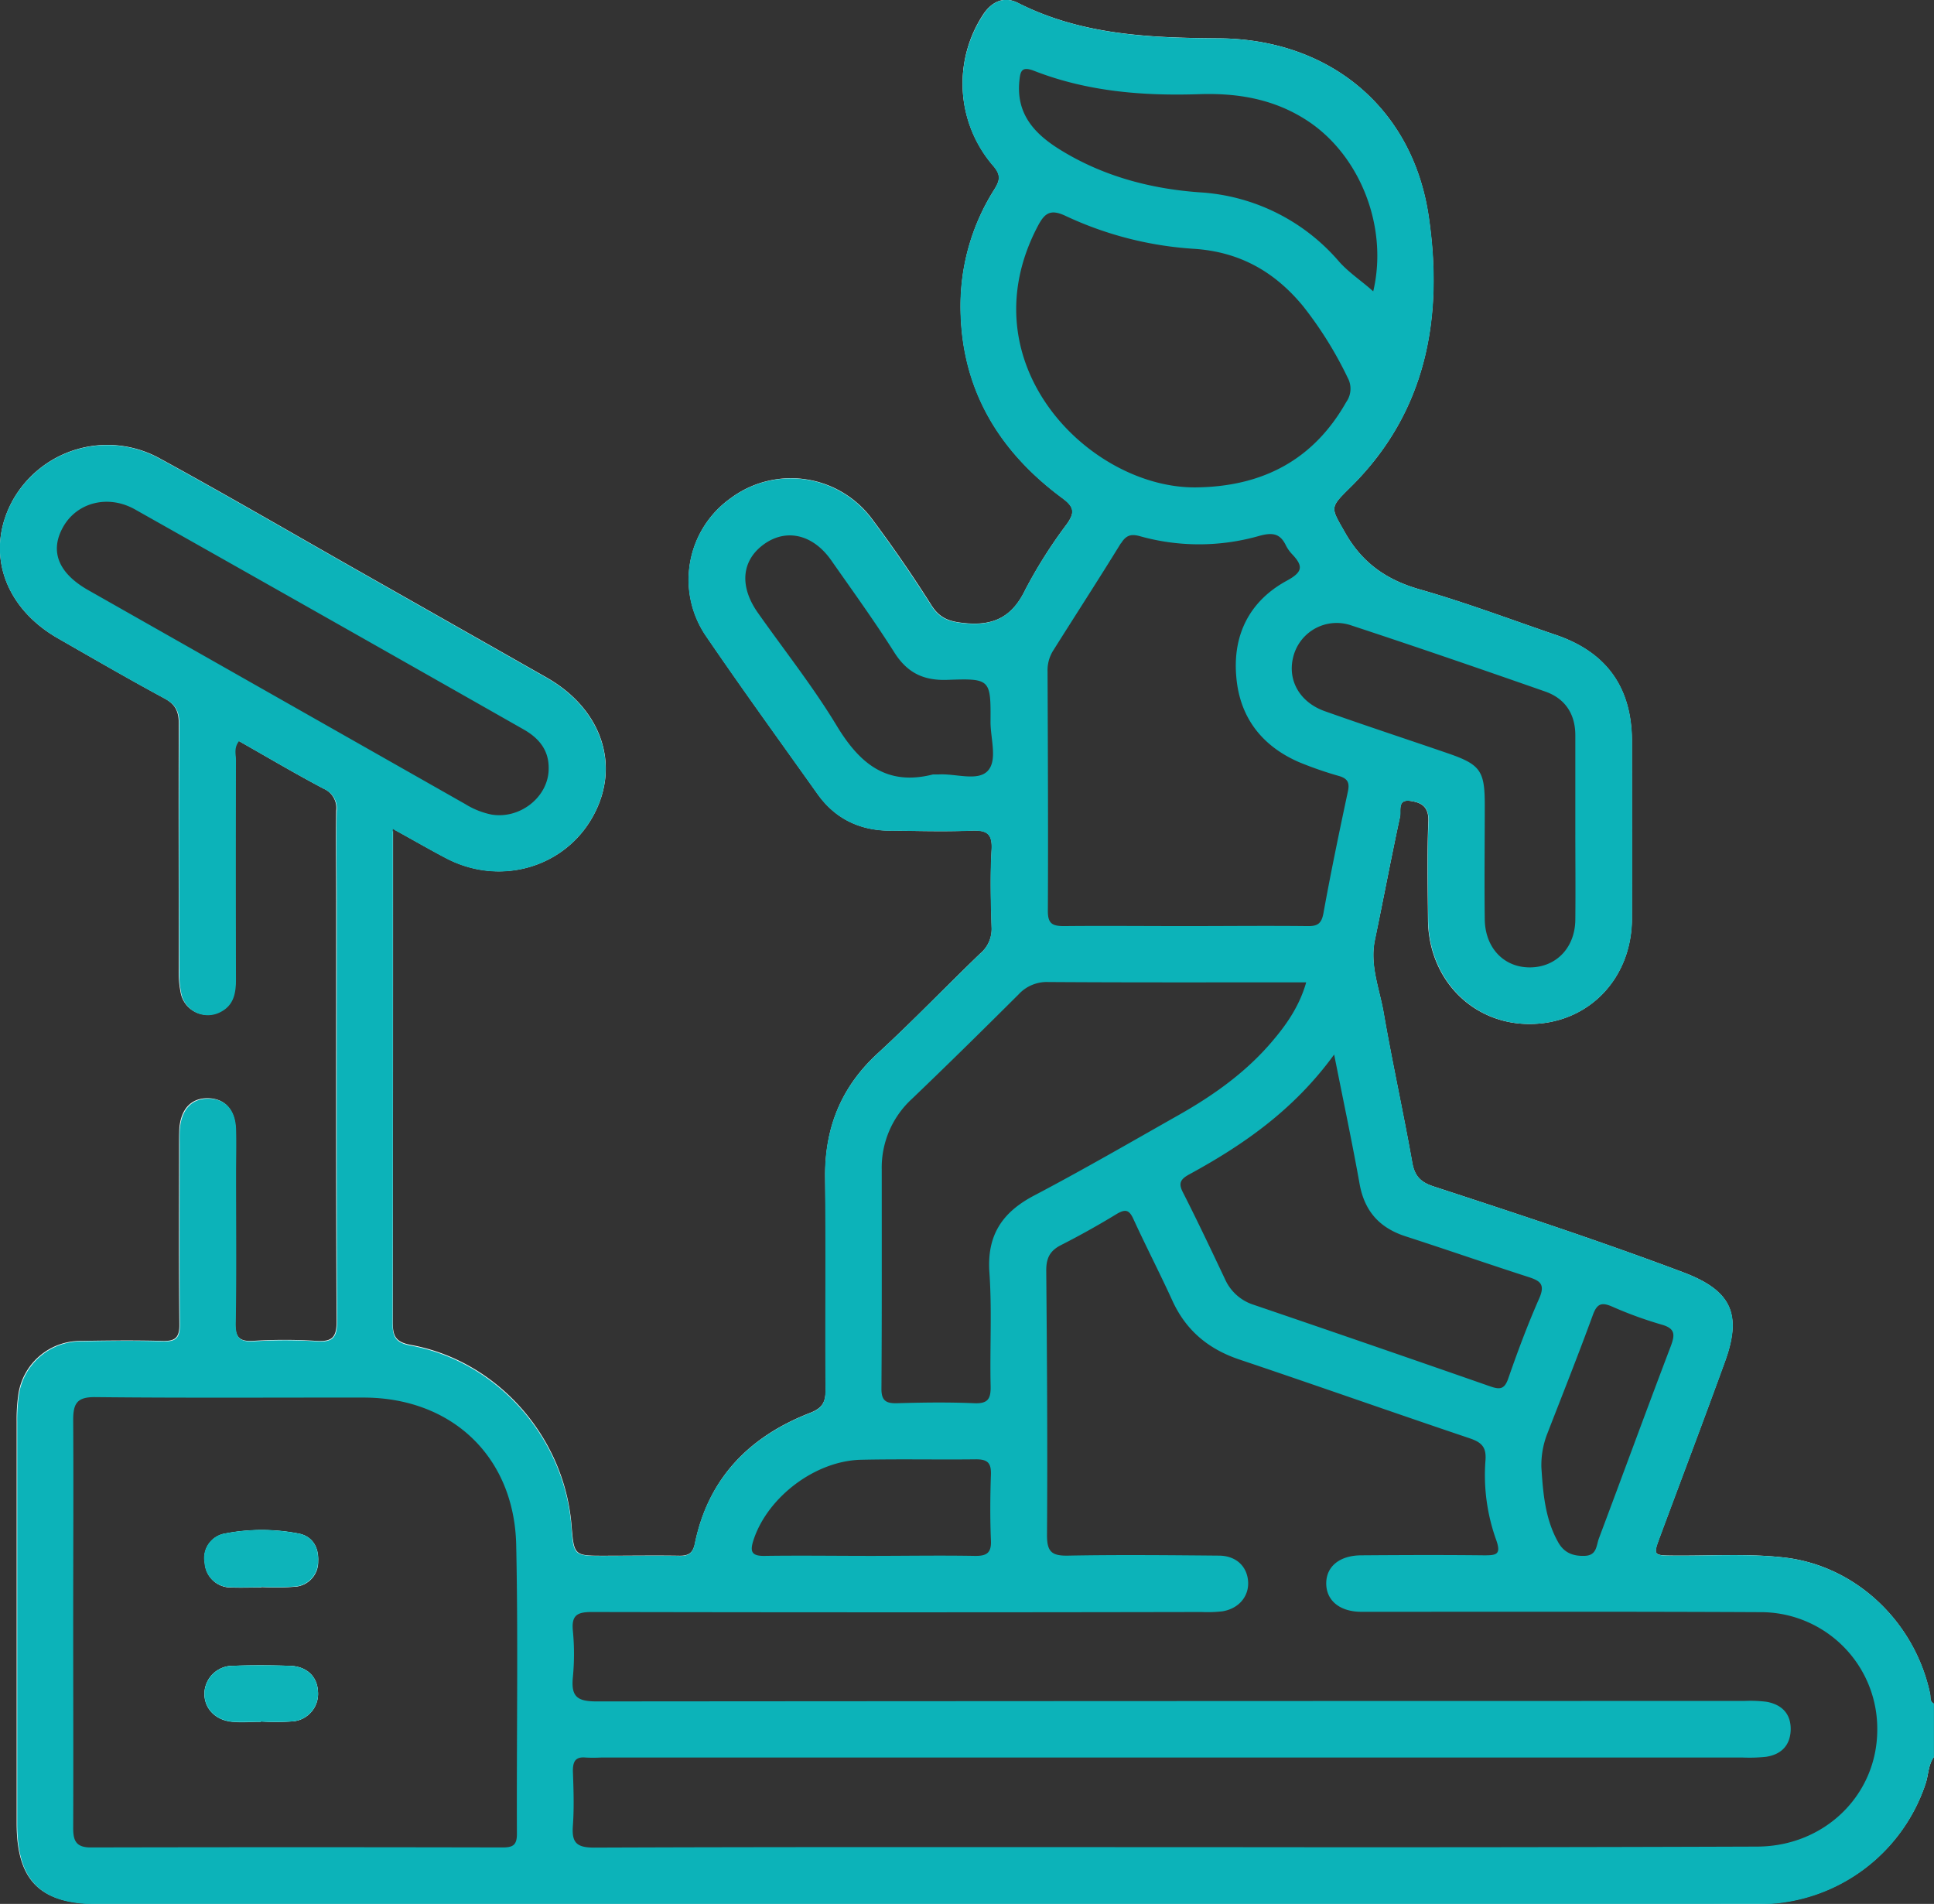 <svg xmlns="http://www.w3.org/2000/svg" viewBox="0 0 383.16 377.16"><rect x="0" y="0" width="383.16" height="377.16" fill="#333333" stroke="none"/><defs><style>.cls-1{fill:#fefefe;}.cls-2{fill:#0cb3b9;}.cls-3{fill:#0db4b9;}.cls-4{fill:#0db4ba;}</style></defs><g id="Layer_2" data-name="Layer 2"><g id="Layer_1-2" data-name="Layer 1"><path class="cls-1" d="M383.16,348c-1.14,1.56-1.08,3.5-1.64,5.24a34.81,34.81,0,0,1-32,23.9c-4,.1-8,0-12,0H19.17c-11.23,0-15.87-4.64-15.87-15.91q0-39.83,0-79.66a34.13,34.13,0,0,1,.27-4.85,12.42,12.42,0,0,1,12.5-11.08c5.36-.09,10.72-.15,16.08,0,2.57.08,3.42-.65,3.39-3.31-.14-11.84-.06-23.69-.06-35.53,0-1.12,0-2.25.06-3.37.35-3.9,2.48-6,5.85-5.87,3.19.14,5.13,2.27,5.27,6,.12,3,0,6,0,9,0,9.85.1,19.7-.06,29.55,0,2.82.8,3.68,3.6,3.51a99.46,99.46,0,0,1,12.33,0c3.19.22,4.19-.57,4.16-4-.16-27.8-.09-55.6-.09-83.4,0-5.86-.08-11.73,0-17.58a4.19,4.19,0,0,0-2.48-4.41c-5.7-3-11.25-6.3-16.88-9.49-1.05,1.33-.6,2.61-.6,3.78q-.06,21.69,0,43.39c0,2.77-.42,5.24-3.24,6.58a5.36,5.36,0,0,1-7.58-3.71,20.44,20.44,0,0,1-.4-4.83c0-16.2-.07-32.41,0-48.62,0-2.43-.69-3.82-2.87-5-7.12-3.85-14.13-7.9-21.15-11.93C.73,120.26-2.93,109.22,2.46,99.23a21.49,21.49,0,0,1,29.1-8.47c13,7.1,25.81,14.56,38.7,21.88q19,10.77,38,21.56c11,6.25,14.76,17.46,9.23,27.48C111.87,171.9,99.06,175.59,88.4,170c-3.25-1.7-6.44-3.54-10.13-5.58,1.08-.51,2.93.26,6,2.05a39.1,39.1,0,0,0,10.92,4.78c7,1.59,15.59-1.84,20-8.15,4.63-6.6,4.73-13.46.86-20.41a19.09,19.09,0,0,0-7.57-7.07c-25.32-14.5-50.73-28.83-76.11-43.23-10.66-6-23-2.92-28.77,7-5.07,8.68-2.31,19.4,6.72,25,6.87,4.29,13.94,8.28,21.1,12.06,3.39,1.78,4.89,4.14,4.87,8-.11,15.21-.05,30.42-.05,45.63a16.36,16.36,0,0,0,.94,6.62c.8,1.86,2.12,3.21,4.27,3s3.47-1.77,3.77-4a27.45,27.45,0,0,0,.11-3.74V153.84c0-1.12,0-2.25,0-3.37.21-4.41,1.38-5.07,5.32-2.95,4.17,2.25,8.19,4.79,12.42,6.91,3.51,1.76,4.64,4.25,4.63,8.06-.11,26.31-.06,52.62-.06,78.93,0,6.61,0,13.21,0,19.82,0,4.74-.73,5.4-5.44,5.48-3.61.06-7.23.06-10.84,0-4.94-.09-6-1.06-6-6-.08-11.34,0-22.69,0-34a19.69,19.69,0,0,0-.26-4.47,3.84,3.84,0,0,0-3.65-3.2,3.85,3.85,0,0,0-4.18,2.47,16,16,0,0,0-1,6.61c0,10.85,0,21.7,0,32.54,0,5.39-.65,6-6,6-4.61,0-9.23-.08-13.84,0-6.25.17-10.23,3.54-11.62,9.63a31.5,31.5,0,0,0-.67,7.05q0,38,0,75.94c0,.87,0,1.74,0,2.62.5,9.67,5,14.05,14.65,14.05q164.59,0,329.21,0c15.73,0,28.15-9.47,32.82-24.65C381.25,350.08,381.13,348.26,383.16,348Z"/><path class="cls-1" d="M119.68,308.19c5,0,10-.08,15,0,1.86,0,2.62-.63,3-2.42,2.66-13,10.86-21.26,22.9-25.91,2.51-1,3-2.26,3-4.65-.1-14,.07-27.93-.09-41.89-.12-9.8,3.1-17.92,10.38-24.63,7-6.42,13.53-13.26,20.36-19.82a6.36,6.36,0,0,0,2.24-5.2c-.16-5.11-.29-10.24,0-15.33.18-3.28-1-3.92-4-3.8-5.35.23-10.72.06-16.08,0-6,0-10.9-2.33-14.41-7.27-7.37-10.36-14.83-20.65-22-31.15a19.79,19.79,0,0,1,4.9-27.51,20,20,0,0,1,28,4.35c4.1,5.48,8,11.15,11.65,16.93,1.68,2.65,3.63,3.26,6.64,3.55,5.84.57,9.45-1.34,12-6.68a94.15,94.15,0,0,1,8.19-12.93c1.62-2.29,1.52-3.39-.88-5.17-13.12-9.71-20.51-22.56-20.15-39.2a43,43,0,0,1,6.66-21.91c1.1-1.78,1.41-2.86-.21-4.72A24.9,24.9,0,0,1,194.7,3c1.69-2.63,4.15-3.87,7-2.41,12.55,6.34,26,6.9,39.68,7,21.88.12,38.49,13.66,41.66,35.3,2.9,19.77-.31,38.6-15.43,53.55-4.32,4.26-4,4-1.12,9.11,3.42,6,8.25,9.36,14.85,11.23,9.08,2.59,17.95,5.95,26.9,9q15.06,5.14,15.06,21.08c0,11.72,0,23.44,0,35.16-.05,12-8.76,20.84-20.31,20.83-11.3,0-20-8.88-20.08-20.68-.06-6.48-.2-13,.07-19.44.12-2.9-1.33-3.75-3.57-4.07-2.62-.39-1.81,2-2.05,3.11-1.75,8.15-3.29,16.35-5,24.52-1,5,.93,9.59,1.75,14.31,1.72,9.93,3.91,19.78,5.67,29.7.48,2.74,1.73,3.92,4.28,4.75,16.56,5.42,33.11,10.86,49.42,17,9.4,3.55,11.71,8.15,8.27,17.63-4.2,11.58-8.57,23.1-12.86,34.65-1.42,3.82-1.41,3.79,2.8,3.83,7.23.06,14.53-.43,21.68.37,14.32,1.59,26,12.81,29,27,.14.69-.11,1.54.75,1.95-1.94-.17-1.76-1.89-2.07-3.08a33.59,33.59,0,0,0-33.94-25.07c-5,.25-10,.09-15,0s-5.74-.94-4-5.85c3.63-10.36,7.74-20.54,11.41-30.88.59-1.64,1.22-3.27,1.71-4.95,2.09-7.2.14-11.58-6.91-14.18-6.67-2.45-13.31-5-20-7.26-9.93-3.35-19.84-6.76-29.83-9.9a7.58,7.58,0,0,1-5.8-6.44c-2.4-12.49-4.69-25-7.27-37.45a11.07,11.07,0,0,1-.31-4.09c1.55-9.09,3.25-18.16,5.24-27.17.4-1.82,1.22-3.36,3.47-3.17s3.76,1.21,4,3.64a35.75,35.75,0,0,1,.12,3.73c0,5.86-.16,11.73.06,17.58.43,11.29,9.37,19.39,20.46,18.74,9.29-.55,17.44-8.43,17.66-17.72.3-13.08.25-26.18,0-39.27a18.84,18.84,0,0,0-13.08-17.44c-10-3.47-19.93-7.28-30.11-10.21a20.69,20.69,0,0,1-12.11-9.22c-5.74-8.77-5.1-7.13,1.21-13.3,9.85-9.65,13.13-22.07,14.47-35.21.82-8,.49-15.89-2.19-23.61a40.73,40.73,0,0,0-38-27.13c-5.85,0-11.7.24-17.56-.35a71.13,71.13,0,0,1-21.2-5.77C198.75.39,196.46,1.22,194.38,6c-3.77,8.71-3.82,17.28,2.18,25.1,2.11,2.75,2.46,5,.7,8.08C185,60.88,192.8,83.66,209.38,96.73c5,3.94,4.94,4,1.54,9.56-3,4.9-6.34,9.56-9.23,14.51-1.52,2.61-3.67,3.6-6.73,3.87-6,.52-10.18-1.29-13.26-6.74a149,149,0,0,0-8.81-13c-4.18-5.84-9.69-9.16-17.15-8.79-7.25.36-12.58,3.62-15.94,10s-3.44,12.88.6,18.83c7.43,10.93,15,21.78,22.95,32.32,3.36,4.43,8.06,6.12,13.42,6.24,5,.11,10,0,15,.05,4.65.08,5.35.79,5.42,5.53s-.05,9.23,0,13.84a9.54,9.54,0,0,1-3.1,7.31c-6.21,6.13-12,12.74-18.62,18.4-8.6,7.34-11.23,16.67-11.22,27.32,0,12.59-.11,25.19.07,37.78.05,3.88-1.16,6.18-4.87,7.73-10.93,4.55-18.1,12.53-20.83,24.23a4.25,4.25,0,0,1-4.56,3.58c-5.74.06-11.47,0-17.21,0-2.55,0-3.8-1.28-4.32-3.73-.59-2.82-.42-5.72-1.15-8.51-4-15.18-13.44-25-28.57-29.21-5.83-1.64-6-1.77-6-8q0-44.7,0-89.4c0-3.2.24-5.09,1.06-5.85v3.77c0,31.17,0,62.34-.06,93.51,0,2.85.58,4,3.66,4.56,17.09,3.16,30.29,18.15,31.75,35.61C113.72,308.19,113.72,308.19,119.68,308.19Z"/><path class="cls-2" d="M59.08,303.76a38.22,38.22,0,0,0-14.42,0,4.92,4.92,0,0,0-4.08,5.81,5.14,5.14,0,0,0,5.22,4.85c2,.1,4,0,6,0v-.09a51.59,51.59,0,0,0,6.7-.06,4.92,4.92,0,0,0,4.56-5C63.16,306.47,61.88,304.26,59.08,303.76ZM57.36,330c-3.72-.1-7.46-.12-11.18,0a5.62,5.62,0,0,0-5.67,5.31c-.14,3.08,2.13,5.53,5.56,5.81,1.85.15,3.73,0,5.59,0v-.06A51.38,51.38,0,0,0,58,341a5.47,5.47,0,0,0,5-5.87C62.87,332.11,60.76,330.08,57.36,330Zm0,0c-3.72-.1-7.46-.12-11.18,0a5.62,5.62,0,0,0-5.67,5.31c-.14,3.08,2.13,5.53,5.56,5.81,1.85.15,3.73,0,5.59,0v-.06A51.38,51.38,0,0,0,58,341a5.47,5.47,0,0,0,5-5.87C62.87,332.11,60.76,330.08,57.36,330ZM45.8,314.46c2,.1,4,0,6,0v-.09a51.59,51.59,0,0,0,6.7-.06,4.92,4.92,0,0,0,4.56-5c.14-2.82-1.14-5-3.94-5.53a38.22,38.22,0,0,0-14.42,0,4.92,4.92,0,0,0-4.08,5.81A5.14,5.14,0,0,0,45.8,314.46Zm336.61,21.08c-3-14.17-14.66-25.39-29-27-7.15-.8-14.45-.31-21.68-.37-4.21,0-4.22,0-2.8-3.83,4.29-11.55,8.66-23.07,12.86-34.65,3.44-9.48,1.13-14.08-8.27-17.63-16.31-6.15-32.86-11.59-49.42-17-2.55-.83-3.8-2-4.28-4.75-1.76-9.92-3.95-19.77-5.67-29.7-.82-4.72-2.77-9.34-1.75-14.31,1.68-8.17,3.22-16.37,5-24.52.24-1.14-.57-3.5,2.05-3.11,2.24.32,3.69,1.17,3.57,4.07-.27,6.47-.13,13-.07,19.44.12,11.8,8.78,20.67,20.08,20.68,11.55,0,20.26-8.88,20.31-20.83.05-11.72,0-23.44,0-35.16q0-16-15.06-21.08c-8.95-3.06-17.82-6.42-26.9-9-6.6-1.87-11.43-5.19-14.85-11.23-2.92-5.16-3.2-4.85,1.12-9.11,15.12-15,18.33-33.78,15.43-53.55C279.91,21.26,263.3,7.72,241.42,7.6c-13.7-.08-27.13-.64-39.68-7-2.89-1.46-5.35-.22-7,2.41a24.9,24.9,0,0,0,2,29.86c1.62,1.86,1.31,2.94.21,4.72a43,43,0,0,0-6.66,21.91c-.36,16.64,7,29.49,20.15,39.2,2.4,1.78,2.5,2.88.88,5.17a94.15,94.15,0,0,0-8.19,12.93c-2.58,5.34-6.19,7.25-12,6.68-3-.29-5-.9-6.64-3.55-3.67-5.78-7.55-11.45-11.65-16.93a20,20,0,0,0-28-4.35,19.79,19.79,0,0,0-4.9,27.51c7.17,10.5,14.63,20.79,22,31.15,3.51,4.94,8.4,7.24,14.41,7.27,5.36,0,10.73.2,16.08,0,3-.12,4.2.52,4,3.8-.29,5.09-.16,10.22,0,15.33a6.36,6.36,0,0,1-2.24,5.2c-6.83,6.56-13.4,13.4-20.36,19.82-7.28,6.71-10.5,14.83-10.38,24.63.16,14,0,27.93.09,41.89,0,2.39-.46,3.68-3,4.65-12,4.65-20.24,12.9-22.9,25.91-.37,1.79-1.13,2.47-3,2.42-5-.11-10,0-15,0-6,0-6,0-6.46-6.05-1.46-17.46-14.66-32.45-31.75-35.61-3.08-.57-3.67-1.71-3.66-4.56.1-31.17.06-62.34.06-93.51v-4.27l.4.23c3.69,2,6.88,3.88,10.13,5.58,10.66,5.59,23.47,1.9,29.11-8.32,5.53-10,1.77-21.23-9.23-27.48q-19-10.78-38-21.56c-12.89-7.32-25.7-14.78-38.7-21.88a21.49,21.49,0,0,0-29.1,8.47c-5.39,10-1.73,21,9.07,27.22,7,4,14,8.08,21.15,11.93,2.18,1.18,2.88,2.57,2.87,5-.11,16.21-.07,32.42,0,48.62a20.44,20.44,0,0,0,.4,4.83,5.36,5.36,0,0,0,7.58,3.71c2.82-1.34,3.24-3.81,3.24-6.58q-.06-21.69,0-43.39c0-1.17-.45-2.45.6-3.78,5.63,3.19,11.18,6.47,16.88,9.49a4.19,4.19,0,0,1,2.48,4.41c-.13,5.85,0,11.72,0,17.58,0,27.8-.07,55.6.09,83.4,0,3.44-1,4.23-4.16,4a99.46,99.46,0,0,0-12.33,0c-2.8.17-3.65-.69-3.6-3.51.16-9.85.06-19.7.06-29.55,0-3,.08-6,0-9-.14-3.77-2.08-5.9-5.27-6-3.37-.14-5.5,2-5.85,5.87-.1,1.12-.06,2.25-.06,3.37,0,11.84-.08,23.69.06,35.53,0,2.66-.82,3.39-3.39,3.31-5.36-.18-10.72-.12-16.08,0a12.42,12.42,0,0,0-12.5,11.08,34.13,34.13,0,0,0-.27,4.85q0,39.82,0,79.66c0,11.27,4.64,15.91,15.87,15.91H337.51c4,0,8,.06,12,0a34.81,34.81,0,0,0,32-23.9c.56-1.74.5-3.68,1.64-5.24V337.49C382.3,337.08,382.55,336.23,382.41,335.54ZM240,365.92h-7.11c-38.4,0-76.8-.06-115.2.09-3.58,0-4.43-1.08-4.19-4.36.26-3.6.13-7.23,0-10.84,0-1.89.53-2.83,2.54-2.64a29.8,29.8,0,0,0,3,0H345.35a31.85,31.85,0,0,0,4.48-.14c2.94-.42,4.78-2.14,4.93-5.17.15-3.23-1.64-5.16-4.74-5.73a25.53,25.53,0,0,0-4.47-.17q-113.7,0-227.41.09c-3.83,0-5-1-4.65-4.73a47.78,47.78,0,0,0,0-9.34c-.29-3.11,1-3.64,3.8-3.64q60.4.12,120.81,0a25.44,25.44,0,0,0,4.1-.14c3.26-.54,5.27-3,5.07-5.92s-2.3-5.08-5.76-5.11c-10-.09-20-.19-29.92,0-3.32.07-4.18-.85-4.16-4.15.12-17.45,0-34.91-.15-52.36,0-2.47.75-3.89,2.91-5q5.66-2.88,11.08-6.19c1.71-1,2.45-.79,3.27,1,2.49,5.43,5.24,10.74,7.72,16.17,2.7,5.93,7.15,9.62,13.31,11.69,15.21,5.11,30.34,10.46,45.55,15.58,2.34.79,3.39,1.68,3.18,4.39a37.94,37.94,0,0,0,2.14,15.81c1,2.86,0,3-2.38,3-8.1-.09-16.21-.06-24.31,0-4.33,0-7,2.2-7,5.56s2.63,5.63,7,5.63c26.31,0,52.61-.06,78.92.07a23.09,23.09,0,0,1,23.25,23.27c0,12.93-10.44,23.15-23.83,23.17Q294,366,240,365.92ZM14.5,362.07c.05-13.59,0-27.18,0-40.77,0-13.34.08-26.68,0-40,0-3.28.76-4.57,4.37-4.53,17.71.19,35.42.07,53.13.09,17.48,0,29.9,11.68,30.27,29.23.4,19.07.06,38.15.14,57.23,0,2.24-.84,2.66-2.85,2.66q-40.77-.09-81.55,0C15,366,14.49,364.56,14.5,362.07Zm134.83-57.13c2.82-8.4,12.2-15.56,21.26-15.76,7.59-.17,15.19,0,22.79-.09,2.32,0,3,.75,2.94,3-.15,4.35-.18,8.72,0,13.07.13,2.62-1,3.1-3.26,3.06-6.85-.12-13.7,0-20.55,0s-14-.1-20.92,0C148.83,308.29,148.52,307.35,149.33,304.94Zm25.36-73.27a18.46,18.46,0,0,1,6-14c7.12-6.81,14.13-13.73,21.11-20.68a7.59,7.59,0,0,1,5.89-2.45c16.94.11,33.88.06,51.09.06-1.36,4.8-4,8.53-7,12-5.11,5.94-11.41,10.4-18.16,14.23-9.54,5.4-19,10.88-28.73,16-6.35,3.33-9.39,7.88-8.87,15.26s.07,15,.24,22.43c.06,2.49-.44,3.58-3.23,3.46-5.1-.22-10.22-.15-15.33,0-2.19.05-3.09-.52-3.07-2.91C174.73,260.59,174.69,246.13,174.69,231.67Zm11.25-78.25c-.37,0-.74,0-1.12,0-9.2,2.34-14.55-2.2-19.08-9.7-4.69-7.75-10.37-14.91-15.6-22.34-3.76-5.34-3.21-10.52,1.43-13.72,4.4-3,9.58-1.72,13.14,3.38,4.2,6,8.54,12,12.45,18.17,2.56,4.07,5.8,5.64,10.54,5.47,8.54-.31,8.6-.14,8.54,8.35,0,3.33,1.44,7.64-.59,9.72S189.27,153.2,185.94,153.42ZM259.22,24.05c10.31,6.89,15.84,21,12.84,33.67-2.29-2.07-4.76-3.65-6.76-5.89A39.44,39.44,0,0,0,237.65,38.1c-9.73-.7-19.15-3.2-27.59-8.42-5-3.09-8.75-7-8.11-13.59.19-2,.44-3,2.89-2.07,10.51,4.11,21.52,5,32.67,4.64C245.29,18.39,252.6,19.64,259.22,24.05ZM205.56,44.88c1.36-2.6,2.47-3.58,5.59-2.09a70.26,70.26,0,0,0,25.54,6.51c9,.63,15.86,4.56,21.44,11.31A75.41,75.41,0,0,1,267,74.83a4.54,4.54,0,0,1-.29,4.82c-6.52,11.52-16.61,16.7-29.57,16.9C216.15,96.92,191.24,72.26,205.56,44.88ZM312.1,145.6c0,6.22,0,12.45,0,18.67,0,6,.06,12,0,17.93-.06,5.54-3.78,9.39-8.94,9.44s-8.89-3.81-9-9.42c-.1-7.59,0-15.19,0-22.78,0-6.77-.87-8-7.37-10.23-8.11-2.79-16.26-5.46-24.34-8.33-4.89-1.74-7.32-6-6.3-10.47a8.87,8.87,0,0,1,11.55-6.52c12.86,4.23,25.67,8.64,38.45,13.11C310.05,138.37,312.08,141.4,312.1,145.6Zm7.28,113.23a78.11,78.11,0,0,0,9.8,3.57c2.75.77,2.68,2,1.82,4.31-4.82,12.67-9.47,25.39-14.24,38.08-.51,1.38-.39,3.32-2.74,3.42s-4.14-.59-5.31-2.68c-2.59-4.6-3-9.68-3.33-14.78a17,17,0,0,1,1.11-6.59c3.06-7.89,6.19-15.74,9.09-23.68C316.4,258.25,317.3,257.93,319.38,258.83ZM305,257.09c-2.31,5.23-4.32,10.61-6.19,16-.74,2.12-1.64,2.22-3.52,1.57q-23.43-8.18-46.91-16.18a9.27,9.27,0,0,1-5.67-5.05c-2.71-5.73-5.43-11.47-8.3-17.12-1-1.88-.59-2.69,1.23-3.68,10.79-5.88,20.76-12.82,28.68-23.73,1.82,9.2,3.58,17.45,5.06,25.74,1,5.39,4,8.62,9.07,10.27,8.16,2.64,16.27,5.46,24.44,8.09C305.11,253.73,306.14,254.41,305,257.09Zm-82.9-149.46c1.08-1.74,2.13-1.88,3.92-1.36a43.4,43.4,0,0,0,23.6-.15c2.52-.66,4-.43,5.13,1.91a7.47,7.47,0,0,0,1.3,1.82c2.16,2.31,2.06,3.47-1.12,5.19-7.34,4-10.73,10.68-10,19,.65,8,5,13.67,12.33,16.9a73.1,73.1,0,0,0,8.1,2.81c1.63.5,2.05,1.31,1.69,3-1.71,8-3.39,16.07-4.85,24.14-.38,2.09-1.18,2.6-3.14,2.57-8.1-.09-16.2,0-24.29,0s-16-.08-23.92,0c-2.34,0-3.26-.46-3.25-3,.08-15.82,0-31.64-.06-47.46a7.32,7.32,0,0,1,1.17-4.21C213.15,121.73,217.69,114.73,222.06,107.63ZM17.47,116.9c-5.9-3.35-7.64-7.69-5-12.44,2.71-4.91,8.91-6.57,14.3-3.53q38.52,21.72,77,43.59c3,1.71,5,4.1,4.93,7.75,0,5.56-5.64,10.06-11.35,9.09a15.89,15.89,0,0,1-5.17-2.07Q54.81,138.08,17.47,116.9ZM63,335.17c-.16-3.06-2.27-5.09-5.67-5.18-3.72-.1-7.46-.12-11.18,0a5.62,5.62,0,0,0-5.67,5.31c-.14,3.08,2.13,5.53,5.56,5.81,1.85.15,3.73,0,5.59,0v-.06A51.38,51.38,0,0,0,58,341,5.47,5.47,0,0,0,63,335.17ZM45.8,314.46c2,.1,4,0,6,0v-.09a51.59,51.59,0,0,0,6.7-.06,4.92,4.92,0,0,0,4.56-5c.14-2.82-1.14-5-3.94-5.53a38.22,38.22,0,0,0-14.42,0,4.92,4.92,0,0,0-4.08,5.81A5.14,5.14,0,0,0,45.8,314.46Z"/><path class="cls-1" d="M40.58,309.61a4.92,4.92,0,0,1,4.08-5.81,38.22,38.22,0,0,1,14.42,0c2.8.5,4.08,2.71,3.94,5.53a4.92,4.92,0,0,1-4.56,5,51.59,51.59,0,0,1-6.7.06v.09c-2,0-4,.08-6,0A5.14,5.14,0,0,1,40.58,309.61Z"/><path class="cls-1" d="M63,335.17A5.47,5.47,0,0,1,58,341a51.38,51.38,0,0,1-6.33,0v.06c-1.86,0-3.74.12-5.59,0-3.43-.28-5.7-2.73-5.56-5.81A5.62,5.62,0,0,1,46.18,330c3.72-.13,7.46-.11,11.18,0C60.76,330.08,62.87,332.11,63,335.17Z"/><path class="cls-3" d="M63,335.17A5.47,5.47,0,0,1,58,341a51.38,51.38,0,0,1-6.33,0v.06c-1.86,0-3.74.12-5.59,0-3.43-.28-5.7-2.73-5.56-5.81A5.62,5.62,0,0,1,46.18,330c3.72-.13,7.46-.11,11.18,0C60.76,330.08,62.87,332.11,63,335.17Z"/><path class="cls-4" d="M63,309.29a4.92,4.92,0,0,1-4.56,5,51.59,51.59,0,0,1-6.7.06v.09c-2,0-4,.08-6,0a5.14,5.14,0,0,1-5.22-4.85,4.92,4.92,0,0,1,4.08-5.81,38.22,38.22,0,0,1,14.42,0C61.88,304.26,63.16,306.47,63,309.29Z"/></g></g></svg>